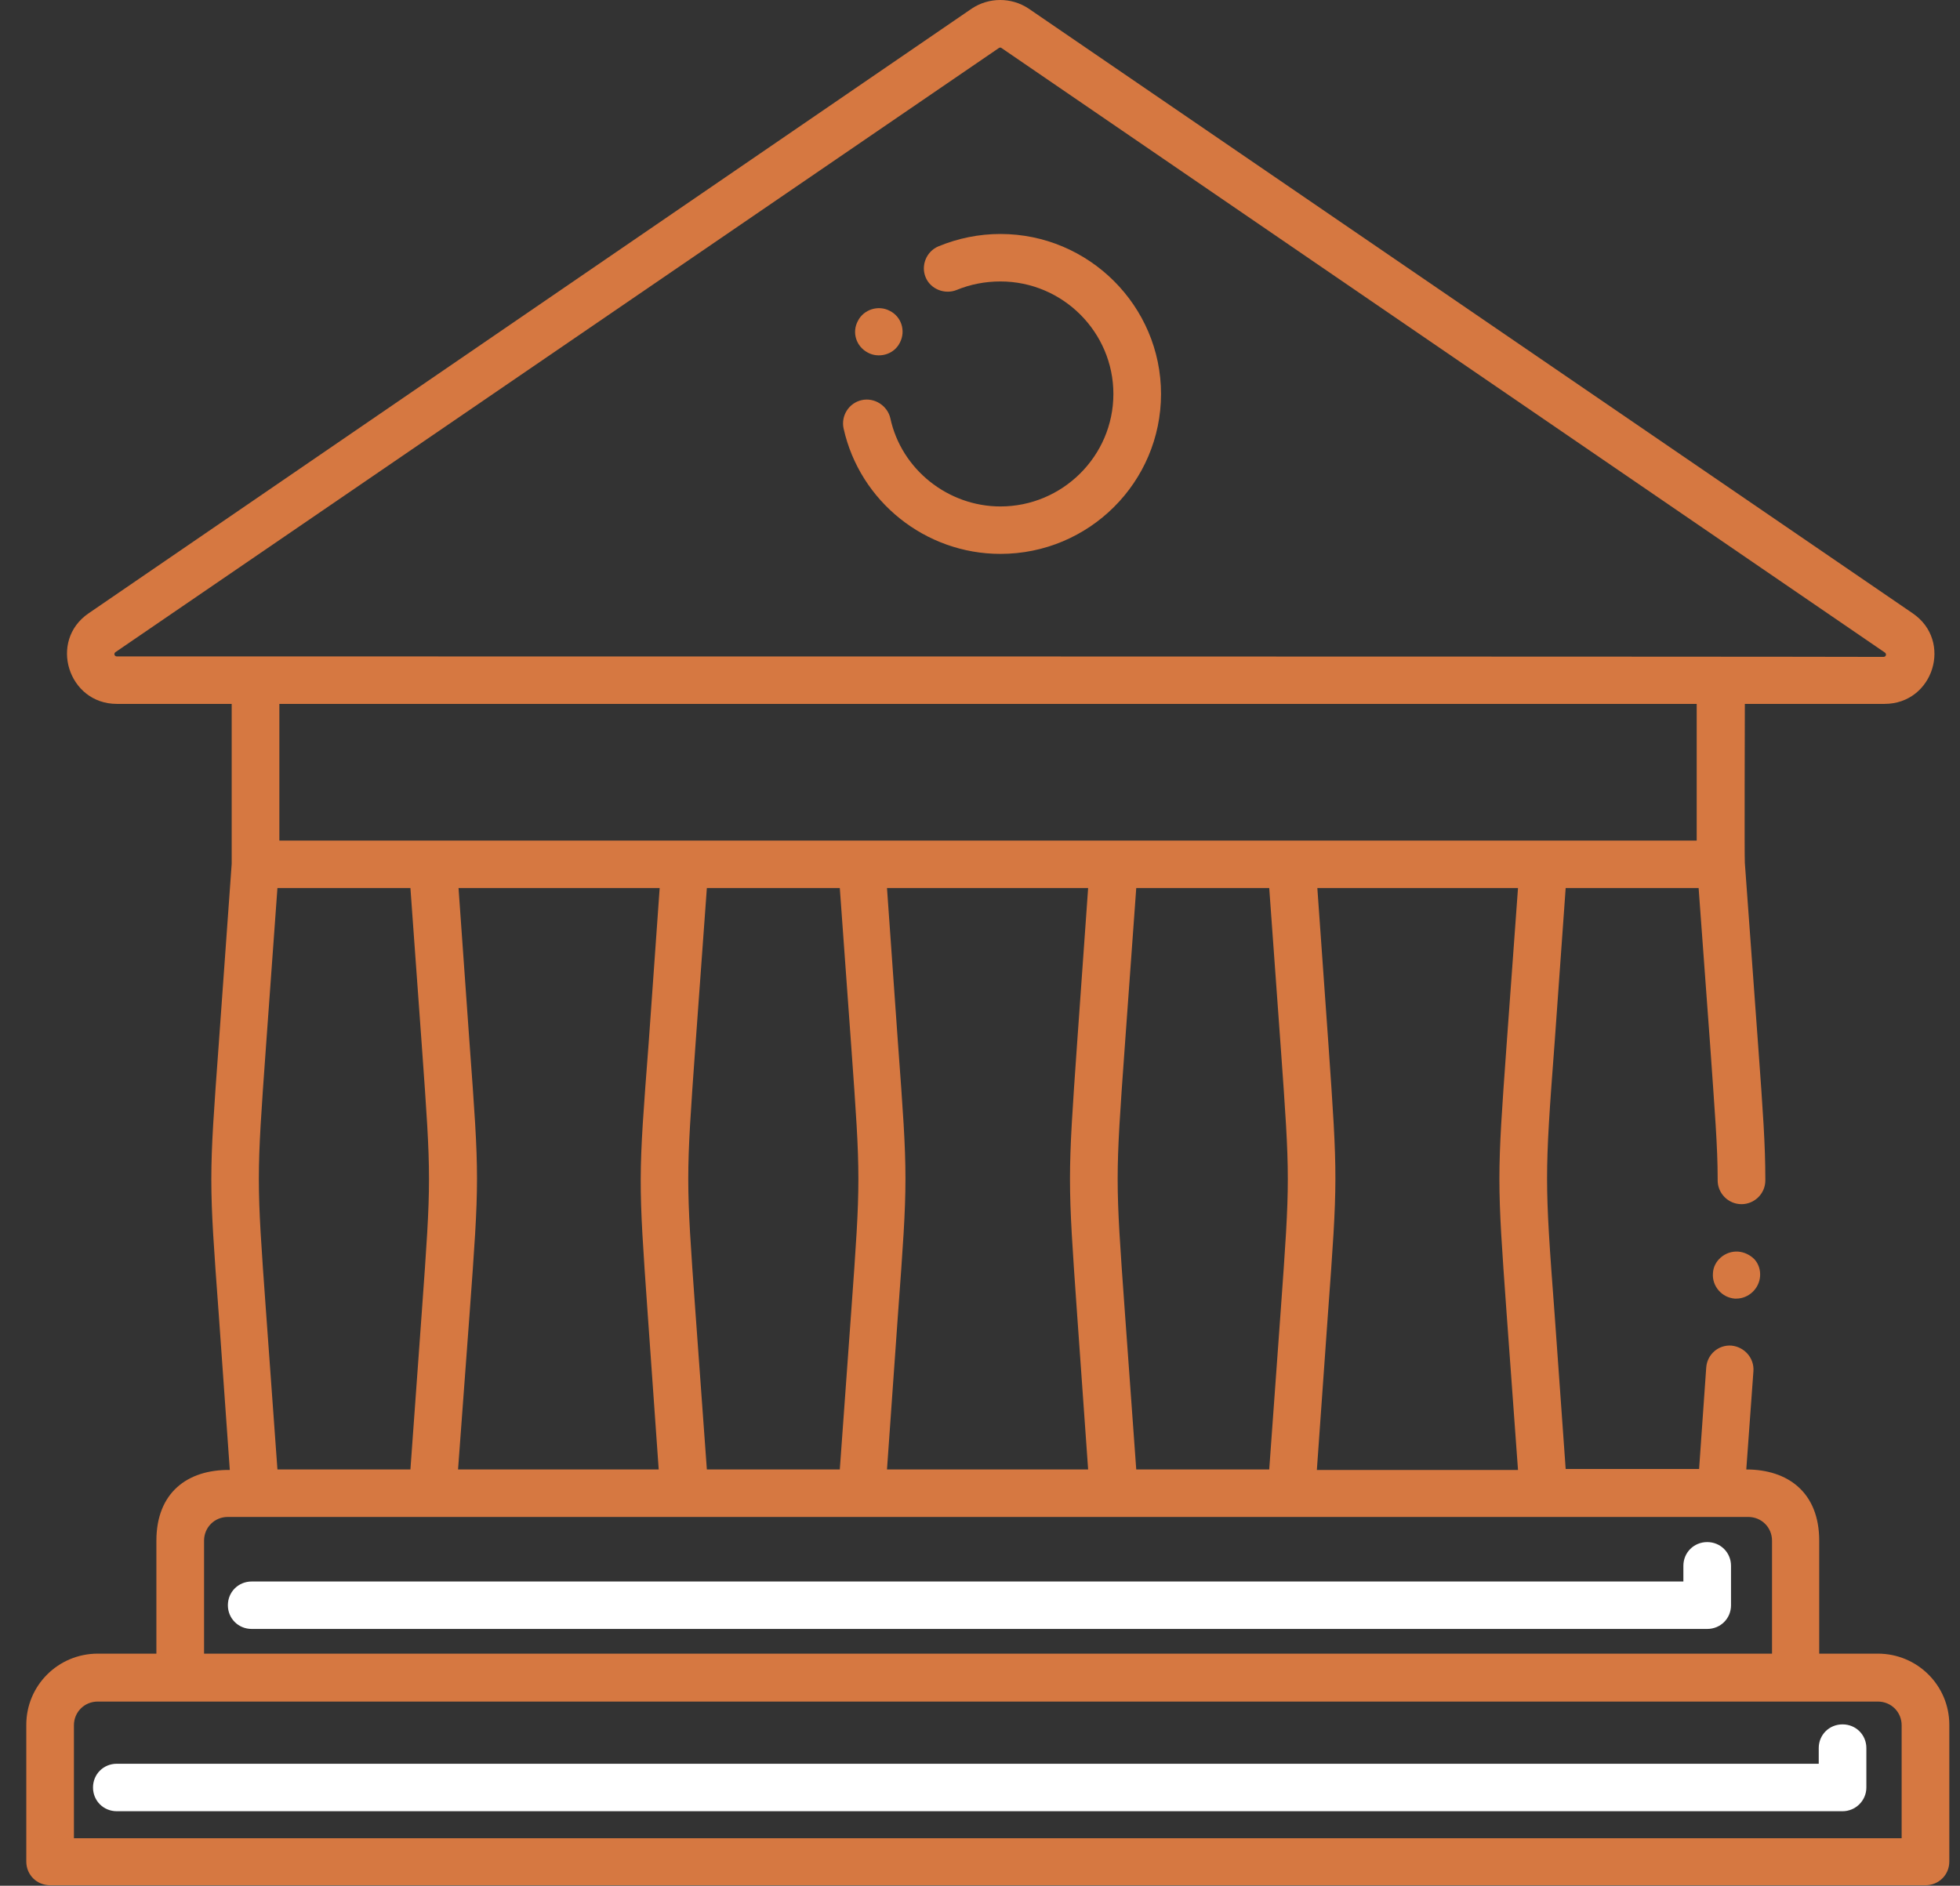 <svg width="53" height="51" viewBox="0 0 53 51" fill="none" xmlns="http://www.w3.org/2000/svg">
<rect x="0" y="0" width="53" height="51" fill="#333333" stroke="none"/>
<g clip-path="url(#clip0)">
<path d="M49.824 48.985H3.159C2.798 48.985 2.515 48.702 2.515 48.343C2.515 47.983 2.798 47.701 3.159 47.701H49.18V47.277C49.18 46.918 49.463 46.636 49.824 46.636C50.185 46.636 50.468 46.918 50.468 47.277V48.343C50.468 48.702 50.172 48.985 49.824 48.985Z" fill="white"/>
<path d="M46.164 44.055H6.806C6.446 44.055 6.162 43.773 6.162 43.414C6.162 43.054 6.446 42.772 6.806 42.772H45.52V42.348C45.52 41.989 45.803 41.706 46.164 41.706C46.525 41.706 46.808 41.989 46.808 42.348V43.414C46.808 43.773 46.525 44.055 46.164 44.055Z" fill="white"/>
<path d="M4.229 41.668V44.723H2.644C1.574 44.723 0.711 45.583 0.711 46.648V50.345C0.711 50.705 0.994 50.987 1.355 50.987H52.066C52.427 50.987 52.711 50.705 52.711 50.345V46.648C52.711 45.583 51.847 44.723 50.778 44.723H49.193C49.193 42.72 49.193 41.95 49.193 41.668C49.193 40.358 48.342 39.742 47.221 39.742L47.414 37.085C47.44 36.739 47.182 36.43 46.821 36.392C46.46 36.366 46.164 36.636 46.138 36.982L45.945 39.729H42.337L42.04 35.57C41.898 33.696 41.834 32.759 41.834 31.873C41.834 30.975 41.898 30.038 42.04 28.176L42.337 24.017H45.932L46.241 28.228C46.37 30.076 46.447 31 46.447 31.886V31.925C46.447 32.271 46.731 32.567 47.092 32.567C47.44 32.567 47.736 32.284 47.736 31.925C47.736 31.912 47.736 31.899 47.736 31.886C47.736 30.962 47.672 30.063 47.543 28.292L47.182 23.337C47.169 23.196 47.182 19.178 47.182 19.037H50.958C52.285 19.037 52.814 17.329 51.718 16.585L27.813 0.231C27.349 -0.077 26.743 -0.077 26.279 0.231L2.399 16.585C1.304 17.329 1.845 19.037 3.159 19.037H6.265V23.363L5.917 28.215C5.647 31.899 5.647 31.899 5.917 35.57L6.214 39.755C5.067 39.742 4.229 40.371 4.229 41.668ZM50.778 46.019C51.139 46.019 51.422 46.302 51.422 46.661V49.716H1.999V46.661C1.999 46.302 2.283 46.019 2.644 46.019H50.778ZM45.88 22.734C29.192 22.734 24.733 22.734 7.554 22.734V19.037H45.88V22.734ZM35.919 28.202L35.622 24.017H41.048L40.738 28.279C40.61 30.063 40.545 30.962 40.545 31.886C40.545 32.81 40.61 33.709 40.738 35.493L41.048 39.755H35.609L35.906 35.57C36.176 31.886 36.176 31.886 35.919 28.202ZM34.63 35.468L34.321 39.742H30.725L30.416 35.468C30.158 31.886 30.158 31.886 30.416 28.292L30.725 24.017H34.321L34.63 28.292C34.888 31.886 34.888 31.886 34.63 35.468ZM29.127 35.557L29.424 39.742H23.985L24.281 35.557C24.552 31.873 24.552 31.873 24.281 28.202L23.985 24.017H29.424L29.127 28.202C28.869 31.886 28.869 31.886 29.127 35.557ZM23.018 35.468L22.709 39.742H19.114L18.804 35.468C18.547 31.886 18.547 31.886 18.804 28.292L19.114 24.017H22.709L23.018 28.292C23.276 31.886 23.276 31.886 23.018 35.468ZM17.516 35.557L17.812 39.742H12.386L12.696 35.557C12.966 31.873 12.966 31.873 12.696 28.202L12.399 24.017H17.838L17.541 28.202C17.258 31.886 17.258 31.886 17.516 35.557ZM11.407 35.468L11.098 39.742H7.502L7.193 35.468C6.935 31.886 6.935 31.886 7.193 28.292L7.502 24.017H11.098L11.407 28.292C11.665 31.886 11.665 31.886 11.407 35.468ZM3.159 17.753C3.095 17.753 3.069 17.676 3.121 17.638L27.014 1.296C27.039 1.284 27.065 1.284 27.078 1.296L50.971 17.65C51.023 17.689 50.997 17.766 50.932 17.766C48.2 17.753 5.711 17.753 3.159 17.753ZM5.518 41.668C5.518 41.308 5.801 41.026 6.162 41.026H47.272C47.633 41.026 47.917 41.308 47.917 41.668V44.723H5.518V41.668Z" fill="#D67841"/>
<path d="M27.052 6.328C26.472 6.328 25.905 6.444 25.377 6.662C25.042 6.803 24.9 7.189 25.029 7.497C25.158 7.818 25.544 7.972 25.867 7.843C26.24 7.689 26.64 7.612 27.052 7.612C28.74 7.612 30.107 8.986 30.107 10.654C30.107 12.336 28.727 13.697 27.052 13.697C25.635 13.697 24.372 12.695 24.075 11.309C23.998 10.975 23.65 10.744 23.302 10.821C22.954 10.898 22.735 11.245 22.812 11.591C23.25 13.556 25.016 14.98 27.052 14.98C29.449 14.98 31.395 13.042 31.395 10.654C31.395 8.28 29.449 6.328 27.052 6.328Z" fill="#D67841"/>
<path d="M23.47 9.538C23.753 9.692 24.166 9.602 24.333 9.268C24.5 8.947 24.372 8.562 24.062 8.408C23.753 8.241 23.354 8.369 23.199 8.678C23.031 8.986 23.147 9.371 23.47 9.538Z" fill="#D67841"/>
<path d="M47.002 33.85C46.654 33.825 46.331 34.094 46.319 34.441C46.293 34.787 46.563 35.095 46.911 35.121C46.924 35.121 46.937 35.121 46.95 35.121C47.285 35.121 47.569 34.852 47.594 34.518C47.607 34.351 47.556 34.184 47.44 34.056C47.324 33.94 47.169 33.863 47.002 33.85Z" fill="#D67841"/>
</g>
<defs>
<clipPath id="clip0">
<rect width="52" height="51" fill="white" transform="translate(0.711)"/>
</clipPath>
</defs>
</svg>
